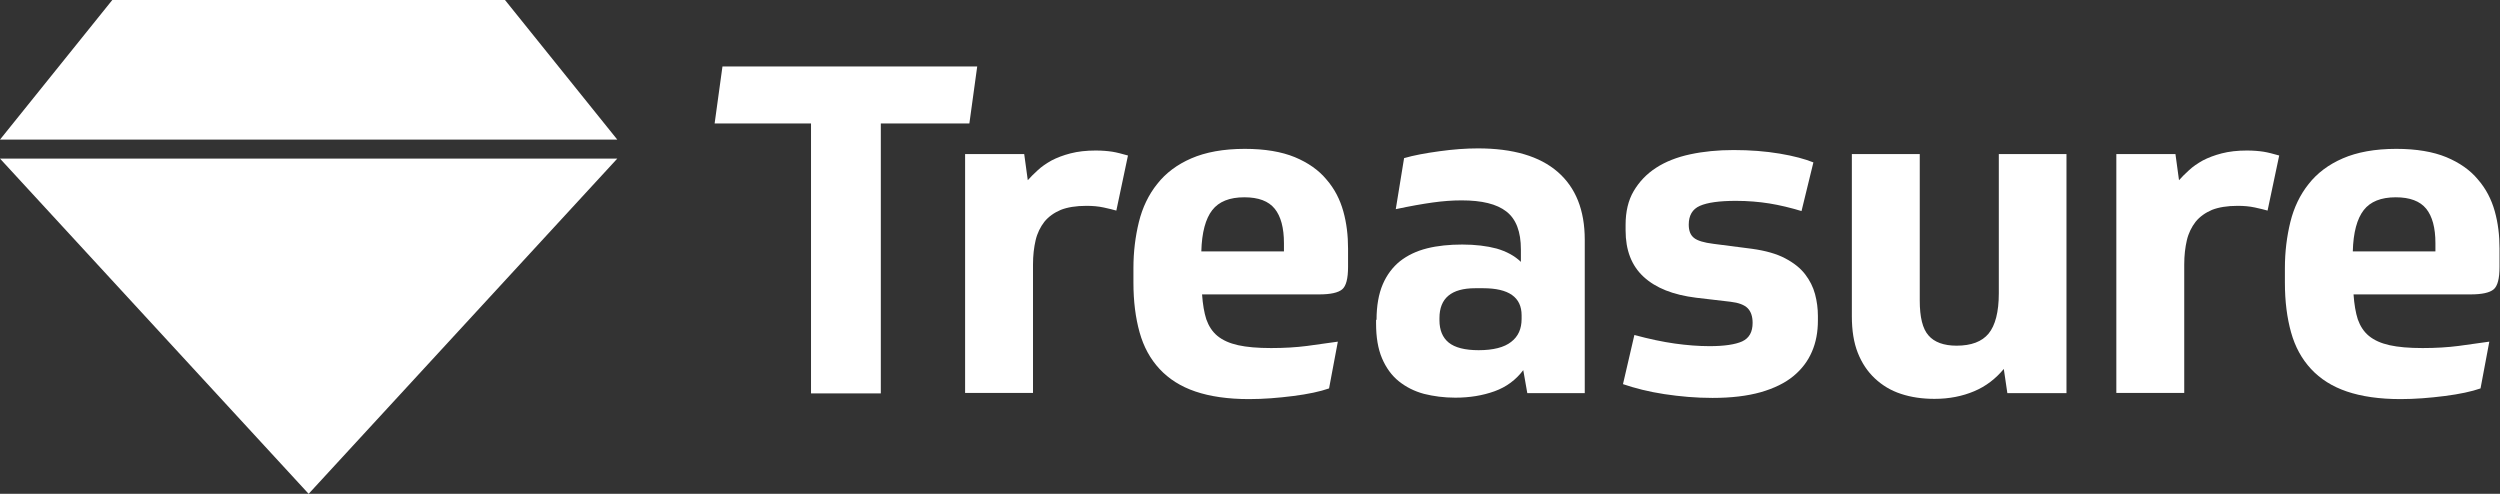 <svg width="1053" height="208" viewBox="0 0 1053 208" fill="none" xmlns="http://www.w3.org/2000/svg">
<rect x="0" y="0" width="1053" height="208" fill="#333333" stroke="none"/>
<path d="M47.3 0H212.7L260 58.8H0L47.3 0Z" fill="white"/>
<path d="M260 66.8L130 208L0 66.8H260Z" fill="white"/>
<path d="M411.6 28L408.3 52H371V165.7H341.6V52H301L304.3 28H411.6Z" fill="white"/>
<path d="M470.2 88.7C468.9 88.3 467.1 87.9 464.9 87.4C462.6 86.9 460.2 86.7 457.6 86.7C453.2 86.7 449.6 87.3 446.8 88.4C444 89.6 441.7 91.2 439.9 93.4C438.2 95.6 436.9 98.2 436.2 101.2C435.5 104.2 435.1 107.6 435.1 111.4V165.5H406.5V64.9H431.4L432.9 75.9C434.1 74.6 435.4 73.2 437.1 71.7C438.7 70.2 440.6 68.9 442.9 67.6C445.2 66.4 447.8 65.4 450.9 64.6C454 63.8 457.5 63.4 461.5 63.4C464.2 63.4 466.5 63.6 468.5 63.9C470.4 64.2 472.6 64.8 475.1 65.5L470.2 88.7Z" fill="white"/>
<path d="M506.3 123.9C506.6 128.2 507.2 131.7 508.1 134.5C509.1 137.3 510.6 139.7 512.8 141.5C515 143.3 517.9 144.6 521.5 145.4C525.1 146.2 529.7 146.6 535.4 146.6C540.9 146.6 546 146.3 550.6 145.7C555.2 145.1 559.5 144.5 563.5 143.9L559.8 163.6C556.1 164.9 551 166 544.7 166.8C538.4 167.6 532.2 168.1 526.1 168.1C517.2 168.1 509.7 167 503.5 164.9C497.3 162.8 492.3 159.6 488.4 155.4C484.5 151.2 481.7 146.1 480 140C478.3 133.9 477.4 127 477.4 119.1V112.9C477.4 106.1 478.2 99.6 479.7 93.5C481.2 87.4 483.8 82 487.4 77.5C491 72.9 495.8 69.3 501.8 66.7C507.8 64.1 515.3 62.7 524.3 62.7C532.8 62.7 539.8 63.9 545.4 66.2C550.9 68.5 555.4 71.6 558.7 75.6C562.1 79.5 564.4 84 565.8 89C567.2 94 567.8 99.2 567.8 104.7V112.4C567.8 117.3 567 120.5 565.3 121.9C563.6 123.3 560.4 124 555.6 124H506.3V123.9ZM524.1 83.1C517.9 83.1 513.4 84.9 510.6 88.5C507.8 92.1 506.2 97.9 506 105.9H540.8V102.4C540.8 96 539.5 91.1 536.9 87.9C534.3 84.7 530.1 83.1 524.1 83.1Z" fill="white"/>
<path d="M579.8 134.7C579.8 128.8 580.7 123.8 582.4 119.8C584.1 115.8 586.6 112.5 589.7 110C592.9 107.5 596.7 105.7 601.1 104.6C605.5 103.5 610.5 103 615.9 103C621.4 103 626.3 103.6 630.4 104.7C634.5 105.9 637.9 107.7 640.6 110.3V105.1C640.6 97.6 638.6 92.3 634.5 89.1C630.4 85.9 624.2 84.4 615.6 84.4C611.7 84.4 607.7 84.7 603.4 85.3C599.1 85.9 594 86.8 587.9 88.1L591.4 66.6C595.5 65.4 600.5 64.5 606.3 63.7C612.1 62.9 617.5 62.5 622.5 62.5C637.3 62.5 648.5 65.8 656.1 72.4C663.7 79 667.5 88.5 667.5 101V165.6H643.3L641.6 155.9C638.5 160 634.5 163 629.5 164.8C624.5 166.6 619 167.5 613 167.5C608.2 167.5 603.8 166.9 599.8 165.9C595.7 164.8 592.2 163 589.2 160.6C586.2 158.2 583.8 154.9 582.1 150.9C580.4 146.9 579.6 142 579.6 136.2V134.7H579.8ZM606.3 134.9C606.3 139 607.6 142.2 610.2 144.3C612.8 146.4 617 147.5 622.8 147.5C629 147.5 633.6 146.3 636.5 144C639.5 141.7 640.9 138.5 640.9 134.3V132.8C640.9 125.2 635.5 121.4 624.7 121.4H621.4C611.3 121.4 606.3 125.6 606.3 134V134.9Z" fill="white"/>
<path d="M738 104.8C743.7 105.6 748.3 106.9 751.9 108.8C755.5 110.7 758.3 112.9 760.3 115.5C762.3 118.1 763.7 120.9 764.5 123.9C765.3 126.9 765.7 130 765.7 133.1V135C765.7 139.8 764.9 144.2 763.2 148.1C761.5 152.1 758.9 155.5 755.4 158.4C751.9 161.3 747.2 163.6 741.6 165.2C735.9 166.8 729.2 167.6 721.3 167.6C714.3 167.6 707.6 167 701 166C694.4 165 688.6 163.5 683.6 161.8L688.4 141.1C694.7 142.8 700.4 144 705.4 144.7C710.4 145.4 715.3 145.8 720.1 145.8C726.3 145.8 730.9 145.1 733.8 143.8C736.8 142.4 738.2 139.8 738.2 136C738.2 133.3 737.5 131.2 736.1 129.8C734.7 128.4 732.3 127.5 728.9 127.1L714.4 125.4C704.7 124.2 697.4 121.3 692.3 116.6C687.2 111.9 684.7 105.4 684.7 97V94.7C684.7 89.2 685.8 84.4 688.1 80.5C690.4 76.6 693.5 73.3 697.5 70.7C701.5 68.1 706.3 66.2 711.9 65C717.5 63.8 723.6 63.2 730.2 63.2C737.2 63.2 743.6 63.7 749.6 64.7C755.6 65.7 760.3 67 763.8 68.4L758.8 88.9C754.2 87.5 749.6 86.4 745.3 85.7C740.9 85 736.2 84.6 731.2 84.6C724.2 84.6 719.2 85.3 716 86.7C712.8 88.1 711.3 90.8 711.3 94.6C711.3 97.2 712 99 713.5 100.2C715 101.4 717.7 102.2 721.7 102.7L738 104.8Z" fill="white"/>
<path d="M870.4 64.9V165.6H845.5L844 155.4C840.6 159.5 836.5 162.7 831.5 164.8C826.5 166.9 821 168 814.8 168C809.6 168 804.9 167.3 800.7 165.9C796.4 164.5 792.8 162.3 789.7 159.4C786.6 156.5 784.2 152.9 782.5 148.6C780.8 144.3 780 139.2 780 133.2V64.9H808.6V126.6C808.6 133.6 809.8 138.5 812.3 141.3C814.7 144.1 818.7 145.6 824.1 145.6C830.3 145.6 834.8 143.9 837.6 140.5C840.4 137.1 841.9 131.4 841.9 123.6V64.9H870.4Z" fill="white"/>
<path d="M955.1 88.7C953.8 88.3 952 87.9 949.8 87.4C947.5 86.9 945.1 86.7 942.5 86.7C938.1 86.7 934.5 87.3 931.7 88.4C928.9 89.6 926.6 91.2 924.8 93.4C923.1 95.6 921.8 98.2 921.1 101.2C920.4 104.2 920 107.6 920 111.4V165.5H891.4V64.9H916.3L917.8 75.9C919 74.6 920.3 73.2 922 71.7C923.6 70.2 925.5 68.9 927.8 67.6C930.1 66.4 932.7 65.4 935.8 64.6C938.9 63.8 942.4 63.4 946.4 63.4C949.1 63.4 951.4 63.6 953.4 63.9C955.3 64.2 957.5 64.8 960 65.5L955.1 88.7Z" fill="white"/>
<path d="M991.3 123.9C991.6 128.2 992.2 131.7 993.1 134.5C994.1 137.3 995.6 139.7 997.8 141.5C1000 143.3 1002.9 144.6 1006.5 145.4C1010.1 146.2 1014.7 146.6 1020.4 146.6C1025.9 146.6 1031 146.3 1035.6 145.7C1040.2 145.1 1044.5 144.5 1048.5 143.9L1044.8 163.6C1041.1 164.9 1036 166 1029.7 166.8C1023.4 167.6 1017.2 168.1 1011.1 168.1C1002.2 168.1 994.7 167 988.5 164.9C982.3 162.8 977.3 159.6 973.4 155.4C969.5 151.2 966.7 146.1 965 140C963.3 133.9 962.4 127 962.4 119.1V112.9C962.4 106.1 963.2 99.6 964.7 93.5C966.2 87.4 968.8 82 972.4 77.5C976 72.9 980.8 69.3 986.8 66.7C992.8 64.1 1000.3 62.7 1009.3 62.7C1017.8 62.7 1024.8 63.9 1030.4 66.2C1035.9 68.5 1040.4 71.6 1043.7 75.6C1047.1 79.5 1049.4 84 1050.8 89C1052.2 94 1052.8 99.2 1052.8 104.7V112.4C1052.8 117.3 1052 120.5 1050.3 121.9C1048.6 123.3 1045.4 124 1040.6 124H991.3V123.9ZM1009.1 83.1C1002.9 83.1 998.4 84.9 995.6 88.5C992.8 92.1 991.2 97.9 991 105.9H1025.8V102.4C1025.8 96 1024.5 91.1 1021.9 87.9C1019.3 84.7 1015 83.1 1009.1 83.1Z" fill="white"/>
</svg>
